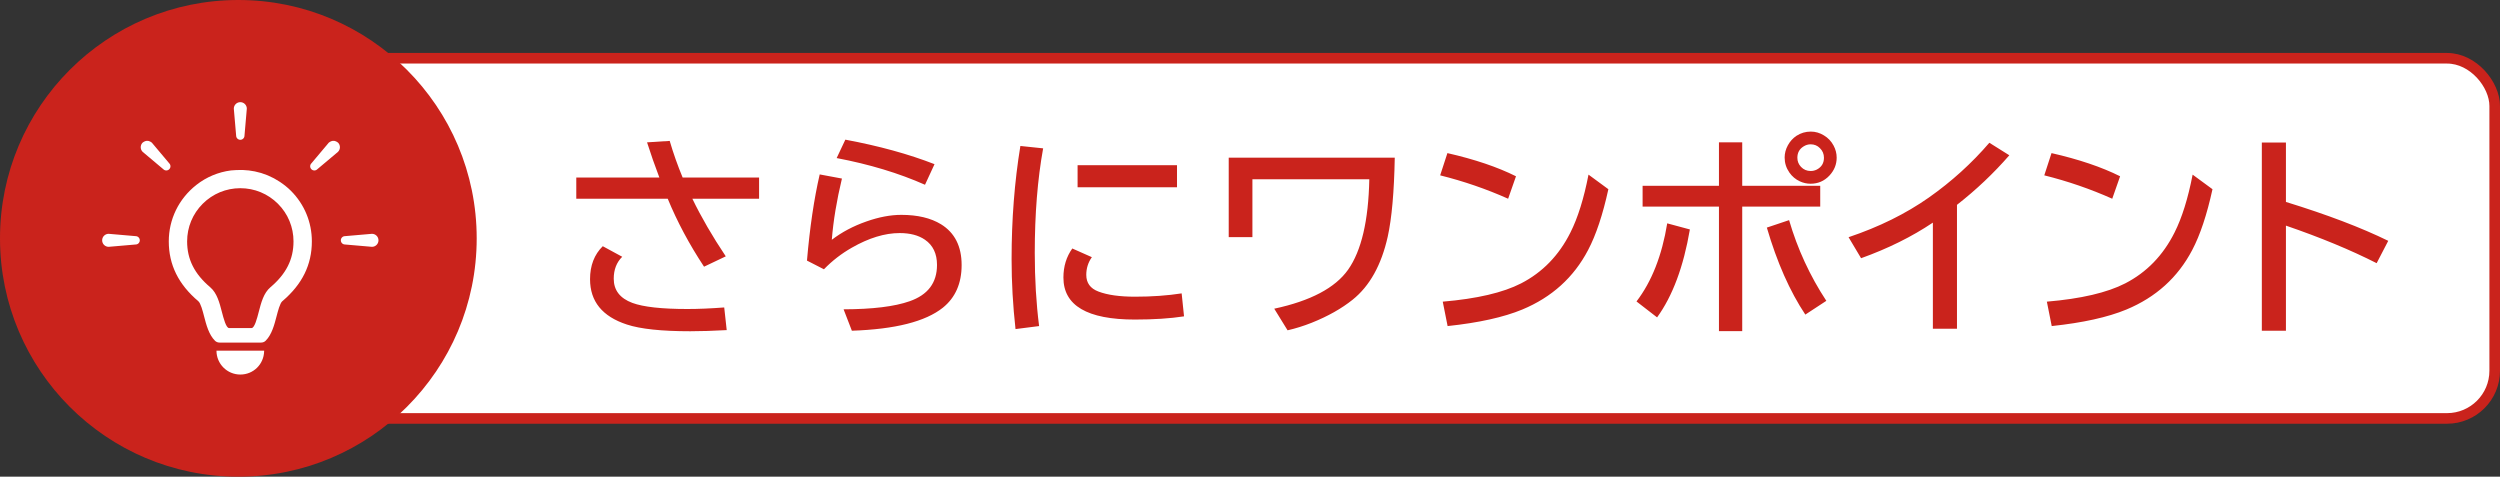 <svg width="472" height="90" viewBox="0 0 472 90" fill="none" xmlns="http://www.w3.org/2000/svg">
<rect x="0" y="0" width="472" height="90" fill="#333333" stroke="none"/>
<rect x="34" y="11" width="437" height="68" rx="9" fill="white" stroke="#CA231C" stroke-width="2"/>
<circle cx="45" cy="45" r="45" fill="#CA231C"/>
<path d="M52.898 34.376C52.878 34.362 52.858 34.346 52.836 34.332C52.51 34.115 52.176 33.917 51.835 33.731C51.772 33.696 51.708 33.661 51.644 33.627C51.312 33.452 50.974 33.292 50.628 33.146C50.558 33.117 50.486 33.088 50.416 33.059C50.062 32.917 49.703 32.785 49.336 32.673C49.295 32.661 49.254 32.651 49.213 32.639C47.756 32.209 46.218 32.024 44.645 32.106C44.517 32.113 44.392 32.122 44.264 32.132C44.047 32.15 43.829 32.15 43.611 32.177C41.229 32.478 38.957 33.428 37.071 34.915C33.733 37.545 31.866 41.414 31.866 45.573C31.866 49.995 33.691 53.694 37.445 56.872C37.892 57.249 38.27 58.705 38.543 59.767C38.937 61.294 39.427 63.181 40.589 64.334C40.815 64.56 41.128 64.677 41.448 64.677H49.296C49.615 64.677 49.928 64.56 50.155 64.333C51.314 63.181 51.804 61.293 52.202 59.766C52.479 58.703 52.856 57.248 53.299 56.871C57.053 53.692 58.878 49.994 58.878 45.572C58.878 41.964 57.476 38.573 54.923 36.021C54.3 35.397 53.615 34.858 52.9 34.375L52.898 34.376ZM51.06 54.23C49.775 55.317 49.304 57.135 48.848 58.895C48.536 60.107 48.062 61.936 47.498 61.936H43.249C42.684 61.936 42.209 60.107 41.894 58.895C41.441 57.135 40.966 55.317 39.685 54.23C36.714 51.712 35.329 48.963 35.329 45.573C35.329 42.889 36.374 40.368 38.273 38.47C40.17 36.576 42.691 35.531 45.372 35.531C48.053 35.531 50.577 36.576 52.475 38.47C54.372 40.368 55.414 42.889 55.414 45.573C55.414 48.963 54.033 51.712 51.061 54.23H51.06Z" fill="white"/>
<path d="M40.87 66.212C40.87 68.699 42.885 70.714 45.371 70.714C47.858 70.714 49.797 68.768 49.867 66.342C49.868 66.303 49.873 66.266 49.873 66.228C49.873 66.223 49.873 66.216 49.873 66.211H40.87V66.212Z" fill="white"/>
<path d="M45.372 26.394C45.807 26.394 46.16 26.042 46.16 25.605L46.6 20.514C46.6 19.836 46.049 19.286 45.372 19.286C44.694 19.286 44.144 19.835 44.144 20.514L44.583 25.605C44.583 26.041 44.936 26.394 45.372 26.394Z" fill="white"/>
<path d="M31.953 30.837L28.663 26.926C28.624 26.887 28.573 26.871 28.53 26.839C28.484 26.804 28.438 26.772 28.389 26.744C28.294 26.691 28.199 26.651 28.095 26.626C28.051 26.614 28.007 26.606 27.963 26.6C27.849 26.584 27.739 26.584 27.626 26.6C27.581 26.606 27.538 26.614 27.494 26.626C27.391 26.652 27.296 26.691 27.201 26.744C27.151 26.772 27.105 26.803 27.06 26.839C27.017 26.871 26.966 26.887 26.927 26.926C26.448 27.406 26.448 28.184 26.927 28.663L30.838 31.952C31.146 32.26 31.645 32.26 31.953 31.952C32.261 31.644 32.261 31.145 31.953 30.837Z" fill="white"/>
<path d="M25.605 44.583L20.514 44.144C19.835 44.144 19.286 44.694 19.286 45.372C19.286 46.05 19.835 46.6 20.514 46.6L25.605 46.161C26.042 46.161 26.394 45.808 26.394 45.372C26.394 44.937 26.042 44.583 25.605 44.583Z" fill="white"/>
<path d="M63.685 26.839C63.639 26.804 63.593 26.772 63.544 26.745C63.449 26.691 63.354 26.652 63.25 26.626C63.206 26.614 63.163 26.606 63.118 26.6C63.004 26.584 62.895 26.584 62.782 26.6C62.737 26.606 62.692 26.614 62.649 26.626C62.546 26.652 62.451 26.691 62.357 26.744C62.307 26.772 62.259 26.804 62.213 26.84C62.171 26.872 62.12 26.889 62.081 26.927L58.791 30.838C58.483 31.146 58.483 31.645 58.791 31.953C59.099 32.261 59.598 32.261 59.907 31.953L63.818 28.664C64.298 28.184 64.298 27.406 63.818 26.927C63.779 26.889 63.728 26.872 63.685 26.84V26.839Z" fill="white"/>
<path d="M70.23 44.144L65.138 44.583C64.702 44.583 64.349 44.936 64.349 45.372C64.349 45.808 64.702 46.161 65.138 46.161L70.23 46.6C70.908 46.6 71.458 46.051 71.458 45.372C71.458 44.693 70.908 44.144 70.23 44.144Z" fill="white"/>
<path d="M108.803 33.516H124.487C123.64 31.289 122.866 29.076 122.163 26.875L126.44 26.602C127.117 28.919 127.931 31.224 128.881 33.516H143.315V37.52H130.717C132.397 40.996 134.5 44.622 137.026 48.398L132.924 50.352C130.138 46.133 127.853 41.855 126.069 37.52H108.803V33.516ZM137.202 62.324C134.61 62.467 132.319 62.539 130.327 62.539C124.91 62.539 120.919 62.116 118.354 61.27C113.718 59.759 111.401 56.908 111.401 52.715C111.401 50.137 112.202 48.06 113.803 46.484L117.475 48.477C116.407 49.531 115.873 50.911 115.873 52.617C115.873 54.792 117.045 56.315 119.389 57.188C121.459 57.956 124.923 58.34 129.78 58.34C131.837 58.34 134.155 58.242 136.733 58.047L137.202 62.324ZM174.641 34.883C169.707 32.695 164.147 31.016 157.962 29.844L159.602 26.367C165.957 27.552 171.568 29.095 176.438 30.996L174.641 34.883ZM152.356 49.199C152.89 42.975 153.691 37.552 154.759 32.93L158.958 33.711C157.968 37.825 157.33 41.68 157.044 45.273C158.932 43.828 161.106 42.676 163.567 41.816C165.924 40.983 168.124 40.566 170.169 40.566C173.229 40.566 175.729 41.159 177.669 42.344C180.26 43.945 181.555 46.51 181.555 50.039C181.555 53.503 180.377 56.185 178.02 58.086C174.726 60.716 168.997 62.168 160.833 62.441L159.27 58.398C164.726 58.385 168.88 57.878 171.731 56.875C175.182 55.677 176.907 53.392 176.907 50.02C176.907 47.884 176.145 46.296 174.622 45.254C173.411 44.421 171.822 44.004 169.856 44.004C167.057 44.004 164.049 44.922 160.833 46.758C158.867 47.878 157.109 49.238 155.559 50.84L152.356 49.199ZM191.73 62.129C191.235 57.702 190.988 53.301 190.988 48.926C190.988 41.426 191.541 34.303 192.648 27.559L196.945 28.008C195.89 33.841 195.363 40.423 195.363 47.754C195.363 52.676 195.636 57.279 196.183 61.562L191.73 62.129ZM203.448 31.191H222.218V35.352H203.448V31.191ZM223.546 59.727C220.942 60.13 217.849 60.332 214.269 60.332C205.271 60.332 200.773 57.689 200.773 52.402C200.773 50.306 201.333 48.477 202.452 46.914L206.144 48.555C205.441 49.544 205.089 50.658 205.089 51.895C205.089 53.418 205.851 54.466 207.374 55.039C209.067 55.69 211.378 56.016 214.308 56.016C217.472 56.016 220.402 55.807 223.097 55.391L223.546 59.727ZM231.982 29.766H263.33C263.213 36.224 262.77 41.198 262.002 44.688C260.804 50.039 258.597 54.004 255.38 56.582C253.284 58.262 250.706 59.714 247.646 60.938C246.136 61.536 244.619 62.012 243.095 62.363L240.576 58.281C247.438 56.81 252.086 54.355 254.521 50.918C257.034 47.35 258.369 41.66 258.525 33.848H236.455V44.766H231.982V29.766ZM284.734 37.52C280.62 35.684 276.342 34.212 271.902 33.105L273.27 28.906C278.413 30.078 282.729 31.537 286.219 33.281L284.734 37.52ZM272.391 56.953C278.836 56.406 283.771 55.254 287.195 53.496C291.232 51.413 294.331 48.216 296.492 43.906C297.898 41.12 299.038 37.474 299.91 32.969L303.66 35.723C302.605 40.54 301.329 44.368 299.832 47.207C297.124 52.376 292.983 56.12 287.41 58.438C283.895 59.896 279.194 60.938 273.309 61.562L272.391 56.953ZM324.538 26.875H328.932V35.078H343.659V39.004H328.932V62.52H324.538V39.004H310.123V35.078H324.538V26.875ZM308.971 56.914C311.849 53.151 313.782 48.236 314.772 42.168L319.049 43.32C317.851 50.352 315.788 55.885 312.858 59.922L308.971 56.914ZM340.846 59.395C337.916 54.993 335.495 49.518 333.58 42.969L337.78 41.562C339.368 47.005 341.712 52.083 344.811 56.797L340.846 59.395ZM341.881 24.844C342.754 24.844 343.58 25.085 344.362 25.566C345.143 26.035 345.748 26.673 346.178 27.48C346.569 28.21 346.764 28.971 346.764 29.766C346.764 31.042 346.308 32.168 345.397 33.145C344.433 34.173 343.248 34.688 341.842 34.688C341.139 34.688 340.462 34.538 339.811 34.238C339.004 33.861 338.346 33.307 337.838 32.578C337.239 31.719 336.94 30.775 336.94 29.746C336.94 28.952 337.142 28.184 337.545 27.441C337.949 26.699 338.489 26.1 339.166 25.645C339.987 25.111 340.892 24.844 341.881 24.844ZM341.842 27.246C341.373 27.246 340.924 27.383 340.495 27.656C339.726 28.138 339.342 28.848 339.342 29.785C339.342 30.449 339.57 31.022 340.026 31.504C340.521 32.025 341.133 32.285 341.862 32.285C342.265 32.285 342.649 32.194 343.014 32.012C343.913 31.543 344.362 30.801 344.362 29.785C344.362 29.069 344.108 28.463 343.6 27.969C343.131 27.487 342.545 27.246 341.842 27.246ZM364.927 62.07V42.031C360.968 44.688 356.45 46.927 351.372 48.75L349.009 44.785C354.777 42.845 359.835 40.345 364.184 37.285C368.455 34.277 372.257 30.833 375.591 26.953L379.36 29.316C376.404 32.715 373.11 35.833 369.477 38.672V62.07H364.927ZM398.792 37.52C394.678 35.684 390.4 34.212 385.96 33.105L387.327 28.906C392.471 30.078 396.787 31.537 400.277 33.281L398.792 37.52ZM386.448 56.953C392.894 56.406 397.829 55.254 401.253 53.496C405.29 51.413 408.389 48.216 410.55 43.906C411.956 41.12 413.096 37.474 413.968 32.969L417.718 35.723C416.663 40.54 415.387 44.368 413.89 47.207C411.182 52.376 407.041 56.12 401.468 58.438C397.952 59.896 393.252 60.938 387.366 61.562L386.448 56.953ZM427.033 26.914H431.584V38.125C439.357 40.521 445.796 42.969 450.9 45.469L448.712 49.688C443.817 47.2 438.107 44.837 431.584 42.598V62.441H427.033V26.914Z" fill="#CA231C"/>
</svg>
